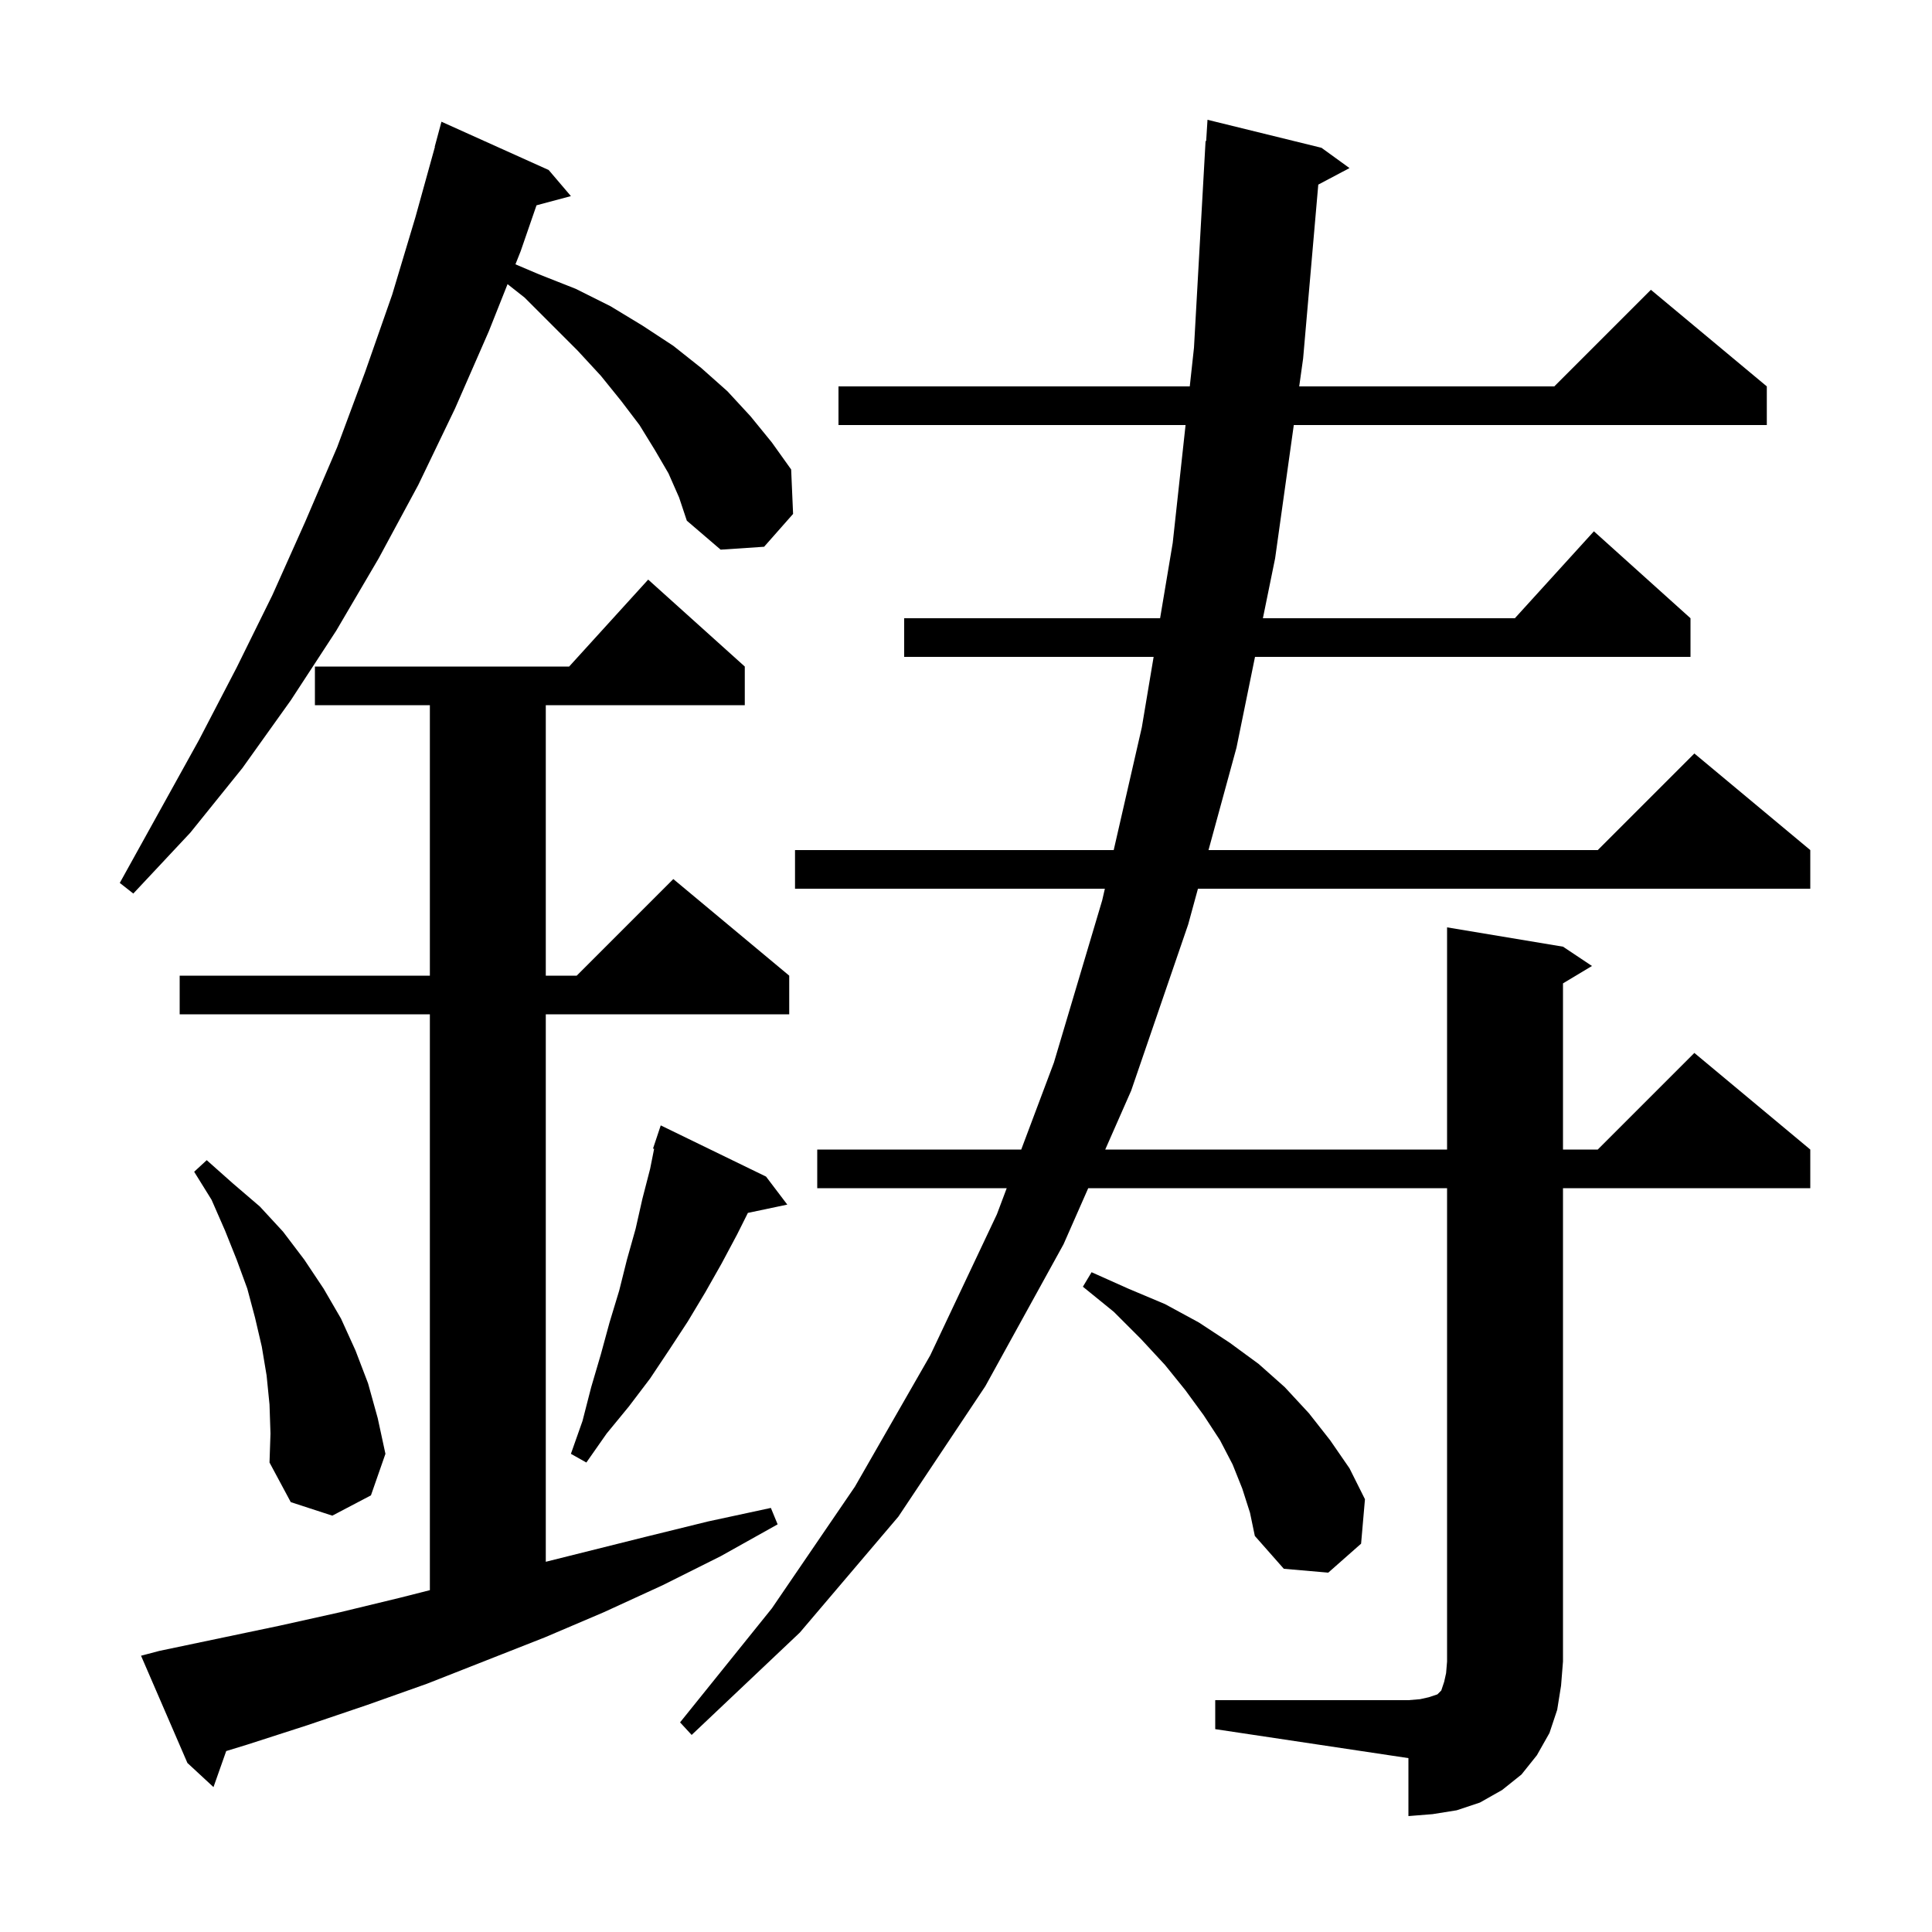 <svg xmlns="http://www.w3.org/2000/svg" xmlns:xlink="http://www.w3.org/1999/xlink" version="1.1" baseProfile="full" viewBox="0 0 200 200" width="200" height="200">
<g fill="black">
<path d="M 125.8 176.0 L 145.8 176.0 L 147.0 175.9 L 147.9 175.7 L 148.8 175.4 L 149.2 175.0 L 149.5 174.1 L 149.7 173.2 L 149.8 172.0 L 149.8 123.0 L 112.653 123.0 L 110.1 128.8 L 102.0 143.5 L 93.0 157.0 L 82.8 169.0 L 71.6 179.6 L 70.4 178.3 L 79.9 166.5 L 88.5 153.9 L 96.3 140.3 L 103.2 125.7 L 104.215 123.0 L 84.6 123.0 L 84.6 119.0 L 105.718 119.0 L 109.1 110.0 L 114.1 93.2 L 114.375 92.0 L 82.3 92.0 L 82.3 88.0 L 115.291 88.0 L 118.2 75.3 L 119.423 68.0 L 93.6 68.0 L 93.6 64.0 L 120.093 64.0 L 121.4 56.2 L 122.729 44.0 L 86.8 44.0 L 86.8 40.0 L 123.164 40.0 L 123.6 36.0 L 124.8 14.6 L 124.862 14.604 L 125.0 12.4 L 136.8 15.3 L 139.7 17.4 L 136.468 19.111 L 134.9 37.1 L 134.494 40.0 L 160.9 40.0 L 170.9 30.0 L 182.9 40.0 L 182.9 44.0 L 133.933 44.0 L 132.0 57.8 L 130.735 64.0 L 156.818 64.0 L 165.0 55.0 L 175.0 64.0 L 175.0 68.0 L 129.918 68.0 L 128.0 77.4 L 125.104 88.0 L 165.4 88.0 L 175.4 78.0 L 187.4 88.0 L 187.4 92.0 L 124.011 92.0 L 123.0 95.7 L 117.1 112.9 L 114.414 119.0 L 149.8 119.0 L 149.8 96.0 L 161.8 98.0 L 164.8 100.0 L 161.8 101.8 L 161.8 119.0 L 165.4 119.0 L 175.4 109.0 L 187.4 119.0 L 187.4 123.0 L 161.8 123.0 L 161.8 172.0 L 161.6 174.5 L 161.2 177.0 L 160.4 179.4 L 159.1 181.7 L 157.5 183.7 L 155.5 185.3 L 153.2 186.6 L 150.8 187.4 L 148.3 187.8 L 145.8 188.0 L 145.8 182.0 L 125.8 179.0 Z M 16.5 170.9 L 28.9 168.3 L 35.2 166.9 L 41.4 165.4 L 44.5 164.613 L 44.5 105.0 L 18.6 105.0 L 18.6 101.0 L 44.5 101.0 L 44.5 73.0 L 32.6 73.0 L 32.6 69.0 L 58.918 69.0 L 67.1 60.0 L 77.1 69.0 L 77.1 73.0 L 56.5 73.0 L 56.5 101.0 L 59.7 101.0 L 69.7 91.0 L 81.7 101.0 L 81.7 105.0 L 56.5 105.0 L 56.5 161.675 L 66.8 159.1 L 73.3 157.5 L 79.8 156.1 L 80.5 157.8 L 74.6 161.1 L 68.6 164.1 L 62.5 166.9 L 56.4 169.5 L 44.2 174.3 L 38.0 176.5 L 31.8 178.6 L 25.6 180.6 L 23.417 181.269 L 22.1 185.0 L 19.4 182.5 L 14.6 171.4 Z M 128.6 154.1 L 127.6 151.6 L 126.3 149.1 L 124.6 146.5 L 122.7 143.9 L 120.6 141.3 L 118.1 138.6 L 115.3 135.8 L 112.1 133.2 L 113.0 131.7 L 116.8 133.4 L 120.6 135.0 L 124.1 136.9 L 127.3 139.0 L 130.3 141.2 L 133.0 143.6 L 135.5 146.3 L 137.7 149.1 L 139.7 152.0 L 141.3 155.2 L 140.9 159.8 L 137.5 162.8 L 132.9 162.4 L 129.9 159.0 L 129.4 156.6 Z M 27.9 145.4 L 27.6 142.4 L 27.1 139.4 L 26.4 136.4 L 25.6 133.4 L 24.5 130.4 L 23.3 127.4 L 21.9 124.2 L 20.1 121.3 L 21.4 120.1 L 24.1 122.5 L 26.9 124.9 L 29.3 127.5 L 31.5 130.4 L 33.5 133.4 L 35.3 136.5 L 36.8 139.8 L 38.1 143.2 L 39.1 146.8 L 39.9 150.5 L 38.4 154.8 L 34.4 156.9 L 30.1 155.5 L 27.9 151.4 L 28.0 148.4 Z M 79.3 121.8 L 81.5 124.7 L 77.421 125.559 L 76.3 127.8 L 74.7 130.8 L 73.0 133.8 L 71.2 136.8 L 69.3 139.7 L 67.3 142.7 L 65.1 145.6 L 62.8 148.4 L 60.7 151.4 L 59.1 150.5 L 60.3 147.1 L 61.2 143.6 L 62.2 140.2 L 63.1 136.9 L 64.1 133.6 L 64.9 130.4 L 65.8 127.2 L 66.5 124.1 L 67.3 121.0 L 67.714 118.928 L 67.6 118.9 L 68.4 116.5 Z M 69.2 49.0 L 67.8 46.6 L 66.2 44.0 L 64.3 41.5 L 62.2 38.9 L 59.8 36.3 L 54.3 30.8 L 52.542 29.415 L 50.6 34.3 L 47.1 42.3 L 43.3 50.2 L 39.2 57.8 L 34.8 65.3 L 30.1 72.5 L 25.1 79.5 L 19.7 86.2 L 13.8 92.5 L 12.4 91.4 L 20.6 76.6 L 24.5 69.1 L 28.2 61.6 L 31.6 54.0 L 34.9 46.3 L 37.8 38.5 L 40.6 30.5 L 43.0 22.5 L 45.022 15.204 L 45.0 15.2 L 45.7 12.6 L 56.8 17.6 L 59.1 20.3 L 55.539 21.254 L 53.9 26.0 L 53.358 27.362 L 55.8 28.4 L 59.6 29.9 L 63.2 31.7 L 66.5 33.7 L 69.7 35.8 L 72.6 38.1 L 75.3 40.5 L 77.7 43.1 L 79.9 45.8 L 81.9 48.6 L 82.1 53.2 L 79.1 56.6 L 74.6 56.9 L 71.1 53.9 L 70.3 51.5 Z " />
</g>
</svg>
